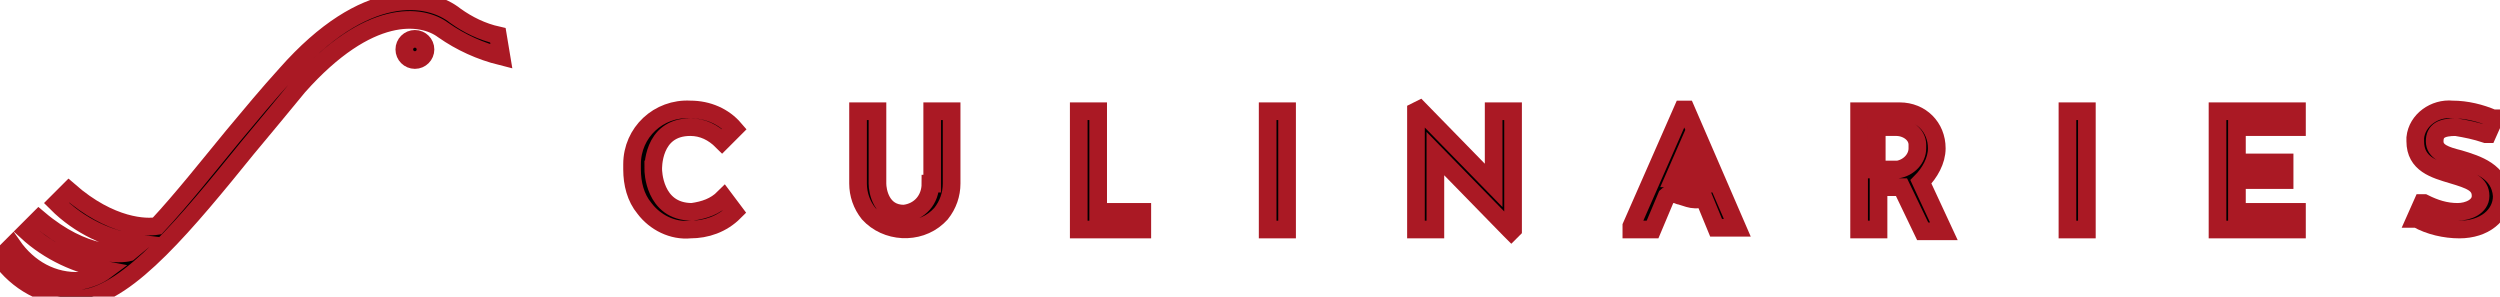 <?xml version="1.0" encoding="utf-8"?>
<!-- Generator: Adobe Illustrator 27.5.0, SVG Export Plug-In . SVG Version: 6.00 Build 0)  -->
<svg version="1.1" id="Calque_1" xmlns="http://www.w3.org/2000/svg" xmlns:xlink="http://www.w3.org/1999/xlink" x="0px" y="0px"
	 viewBox="0 0 141.6 16.8" style="enable-background:new 0 0 141.6 16.8;" xml:space="preserve">
<style type="text/css">
	.st0{stroke:#AA1924;stroke-miterlimit:10;}
</style>
<path class="st0" d="M39.1,7.2c0.7,0,1.3,0.3,1.8,0.8l0,0l0.7-0.7l0,0c-0.6-0.7-1.5-1.1-2.5-1.1c-1.8-0.1-3.3,1.3-3.3,3.1
	c0,0.1,0,0.2,0,0.3c0,0.8,0.2,1.6,0.7,2.2c0.6,0.8,1.6,1.3,2.6,1.2c0.9,0,1.8-0.3,2.5-1l0,0l-0.6-0.8l0,0c-0.5,0.5-1.1,0.7-1.8,0.8
	c-2.2,0-2.2-2.4-2.2-2.4S36.9,7.2,39.1,7.2z"/>
<path class="st0" d="M52.7,10.4c0,0.9-0.6,1.6-1.5,1.7c-1.3,0-1.5-1.3-1.5-1.7V6.3h-1.1v4.1c0,0.6,0.2,1.2,0.6,1.7
	c1,1.1,2.8,1.2,3.9,0.2c0.1-0.1,0.1-0.1,0.2-0.2c0.4-0.5,0.6-1.1,0.6-1.7V6.3h-1.1V10.4z"/>
<polygon class="st0" points="62.2,6.3 61.1,6.3 61.1,13 64.7,13 64.7,12 62.2,12 "/>
<rect x="71.8" y="6.3" class="st0" width="1.1" height="6.7"/>
<polygon class="st0" points="84.6,10.5 80.4,6.2 80.4,6.2 80.2,6.3 80.2,13 81.3,13 81.3,8.7 85.5,13 85.6,13.1 85.7,13 85.7,6.3 
	84.6,6.3 "/>
<rect x="117.1" y="6.3" class="st0" width="1.1" height="6.7"/>
<polygon class="st0" points="125.6,13 130.1,13 130.1,12 126.7,12 126.7,10.2 129.4,10.2 129.4,9.2 126.7,9.2 126.7,7.2 130.1,7.2 
	130.1,6.3 125.6,6.3 "/>
<path class="st0" d="M139.3,9c-0.8-0.2-1.4-0.4-1.4-1s0.4-0.8,1.2-0.8c0.6,0.1,1.1,0.2,1.7,0.4h0.1l0.4-0.9h-0.1
	c-0.7-0.3-1.5-0.5-2.3-0.5c-1-0.1-2,0.6-2.1,1.6c0,0.1,0,0.1,0,0.2c0,1.3,1.1,1.6,2.1,1.9c1,0.3,1.6,0.5,1.6,1.2
	c0,0.6-0.7,0.9-1.3,0.9c-0.7,0-1.3-0.2-1.9-0.5h-0.1l-0.4,0.9h0.1c0.7,0.4,1.6,0.6,2.4,0.6c1.4,0,2.4-0.8,2.4-1.9
	C141.6,9.7,140.3,9.3,139.3,9z"/>
<path class="st0" d="M95.5,6.2h-0.2l-2.9,6.6V13h1.2l0.8-1.9c0.1-0.1,0.3-0.1,0.4-0.1c0.2,0,0.3,0.1,0.4,0.1
	c0.3,0.1,0.6,0.2,0.8,0.2c0.2,0,0.3,0,0.5-0.1l0.7,1.7h1.2L95.5,6.2L95.5,6.2z M96.3,10.4c-0.2,0-0.4,0-0.6-0.1
	c-0.3-0.1-0.6-0.2-0.9-0.2l0,0l0.7-1.6L96.3,10.4L96.3,10.4z"/>
<path class="st0" d="M109.7,8.4c0-1.2-0.9-2.1-2.1-2.1c-0.1,0-0.2,0-0.2,0h-2.1V13h1.1v-2.4h1.3l1.2,2.5h1.2l-1.3-2.8
	C109.3,9.8,109.7,9.1,109.7,8.4z M108.6,8.4c0,0.6-0.5,1.1-1.1,1.2c0,0,0,0-0.1,0h-1.1V7.2h1.1c0.6,0,1.2,0.4,1.2,1
	C108.6,8.3,108.6,8.4,108.6,8.4z"/>
<circle class="st0" cx="23.5" cy="2.8" r="0.6"/>
<path class="st0" d="M28.2,2c-0.9-0.2-1.7-0.6-2.4-1.1c-1.5-1.2-5.1-1.8-9.6,3.3c-1,1.1-2,2.3-3,3.5c-1.4,1.7-2.9,3.6-4.3,5.1
	c-0.6,0.1-2.6,0.1-5-2l-0.7,0.7c1.3,1.3,3,2.1,4.7,2.3l-0.6,0.5c-0.4,0.1-2.5,0.3-5.1-1.9l-0.7,0.7C2.8,14.3,4.4,15,6,15.3
	c-0.4,0.3-0.9,0.5-1.4,0.6c-1.6,0.1-3-0.7-3.9-2L0,14.6c1,1.4,2.5,2.2,4.2,2.3h0.5c2.6-0.3,5.9-4.3,9.3-8.5c1-1.2,2-2.4,2.9-3.5
	c4-4.5,7-4.1,8.2-3.2c1,0.7,2.1,1.2,3.3,1.5L28.2,2z"/>
</svg>

